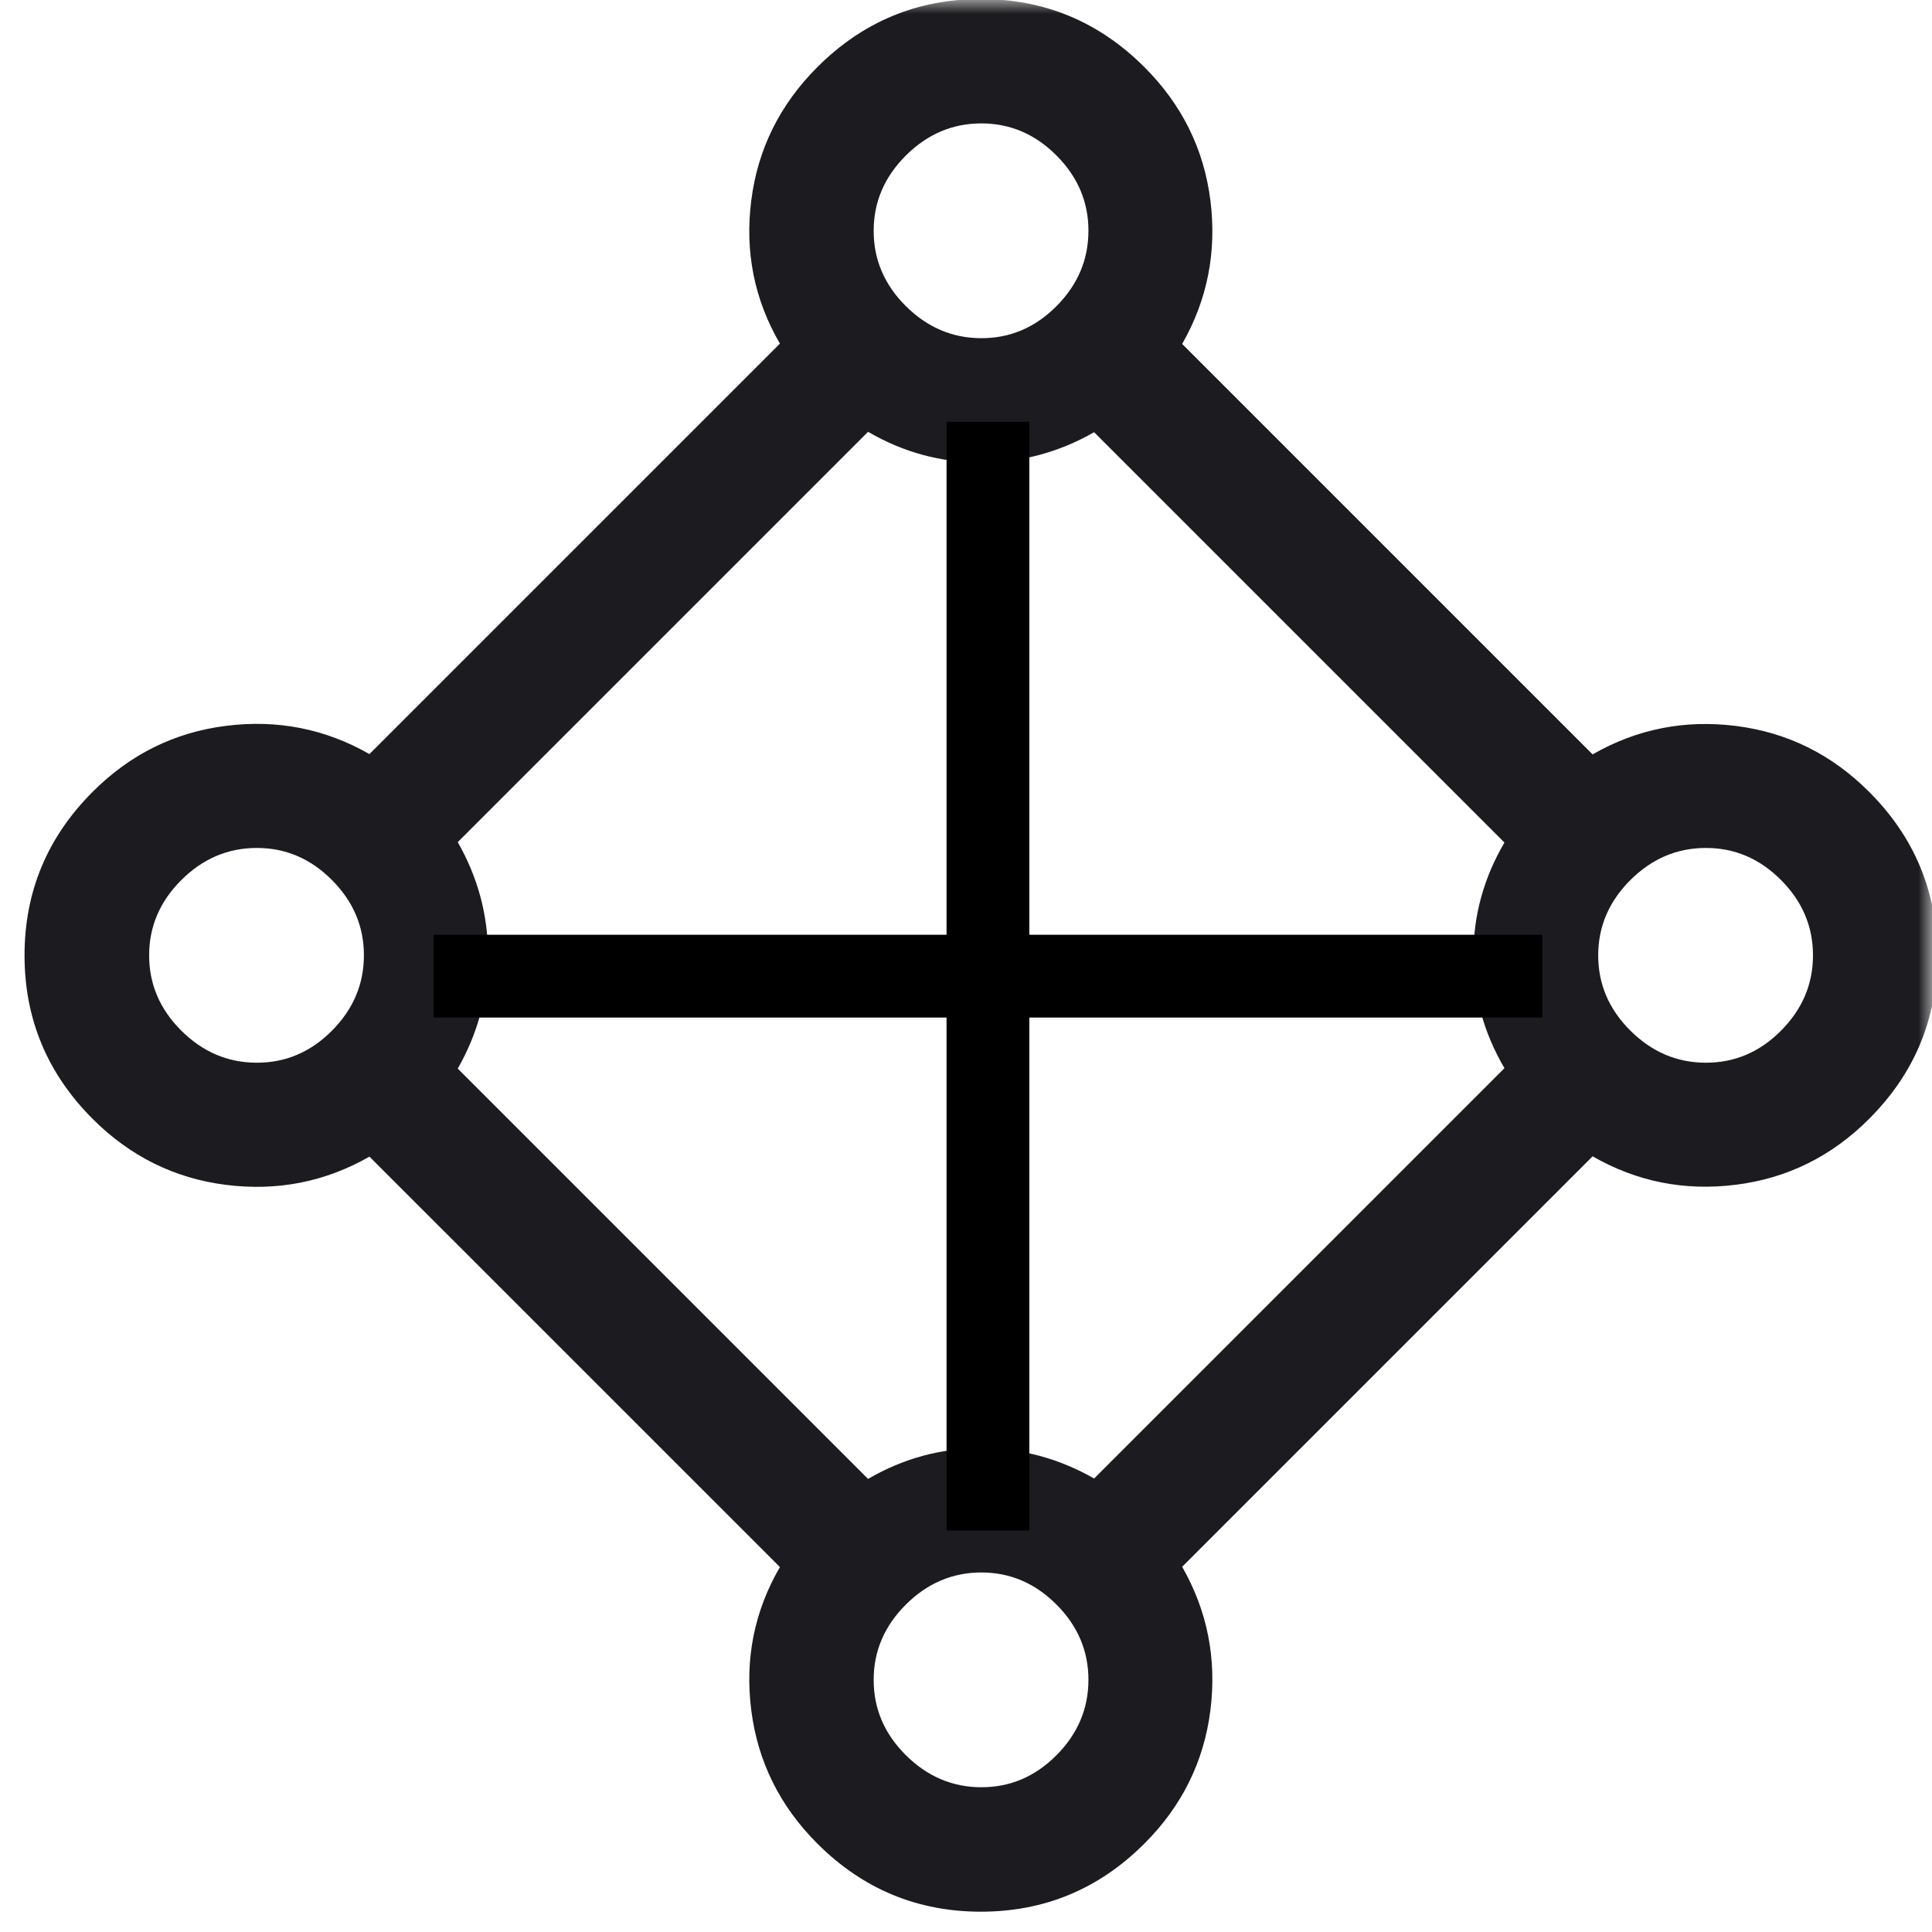 <svg width="70" height="70" viewBox="0 0 70 70" fill="none" xmlns="http://www.w3.org/2000/svg">
<mask id="mask0_39_1461" style="mask-type:alpha" maskUnits="userSpaceOnUse" x="0" y="0" width="70" height="70">
<rect x="0.5" y="0.5" width="69" height="69" fill="#D9D9D9" stroke="black"/>
</mask>
<g mask="url(#mask0_39_1461)">
<path d="M3.359 40.542C1.713 38.895 0.889 36.919 0.889 34.614C0.889 32.309 1.713 30.333 3.359 28.687C4.717 27.329 6.326 26.533 8.187 26.299C10.047 26.064 11.78 26.405 13.386 27.322L28.258 12.45C27.329 10.852 26.983 9.122 27.22 7.262C27.457 5.401 28.254 3.792 29.611 2.435C31.258 0.788 33.234 -0.035 35.539 -0.035C37.844 -0.035 39.82 0.788 41.467 2.435C42.824 3.792 43.62 5.401 43.855 7.262C44.089 9.122 43.748 10.856 42.832 12.462L57.703 27.333C59.309 26.412 61.041 26.069 62.9 26.303C64.758 26.538 66.364 27.332 67.718 28.686C69.365 30.333 70.188 32.309 70.188 34.614C70.188 36.92 69.365 38.896 67.718 40.542C66.364 41.897 64.758 42.691 62.9 42.925C61.041 43.16 59.309 42.817 57.703 41.896L42.832 56.767C43.748 58.373 44.089 60.106 43.855 61.967C43.62 63.827 42.824 65.436 41.467 66.794C39.82 68.441 37.844 69.264 35.539 69.264C33.234 69.264 31.258 68.441 29.611 66.794C28.254 65.436 27.457 63.827 27.22 61.967C26.983 60.106 27.329 58.377 28.258 56.778L13.386 41.907C11.78 42.824 10.047 43.164 8.187 42.93C6.326 42.695 4.717 41.899 3.359 40.542ZM32.81 11.081C33.589 11.859 34.5 12.249 35.545 12.253C36.589 12.257 37.497 11.874 38.268 11.103C39.046 10.325 39.435 9.412 39.436 8.365C39.438 7.317 39.05 6.405 38.273 5.629C37.499 4.854 36.59 4.469 35.547 4.471C34.503 4.474 33.593 4.863 32.816 5.64C32.042 6.414 31.654 7.322 31.655 8.363C31.654 9.404 32.04 10.31 32.81 11.081ZM59.062 37.332C59.84 38.11 60.751 38.501 61.796 38.504C62.841 38.508 63.748 38.125 64.519 37.354C65.297 36.576 65.687 35.663 65.688 34.616C65.689 33.569 65.301 32.657 64.525 31.88C63.75 31.105 62.841 30.72 61.798 30.723C60.754 30.725 59.844 31.115 59.067 31.891C58.293 32.666 57.906 33.573 57.906 34.614C57.906 35.655 58.291 36.561 59.062 37.332ZM16.585 38.717L31.452 53.584C32.724 52.842 34.087 52.471 35.539 52.471C36.992 52.471 38.359 52.837 39.642 53.569L54.509 38.702C53.759 37.422 53.384 36.059 53.384 34.614C53.384 33.169 53.759 31.807 54.509 30.527L39.642 15.66C38.359 16.392 36.992 16.758 35.539 16.758C34.087 16.758 32.724 16.387 31.452 15.645L16.585 30.512C17.317 31.794 17.683 33.162 17.683 34.614C17.683 36.067 17.317 37.434 16.585 38.717ZM32.81 63.583C33.589 64.361 34.5 64.752 35.545 64.755C36.589 64.759 37.497 64.376 38.268 63.605C39.046 62.827 39.435 61.914 39.436 60.867C39.438 59.82 39.05 58.908 38.273 58.131C37.499 57.357 36.59 56.971 35.547 56.974C34.503 56.976 33.593 57.366 32.816 58.142C32.042 58.917 31.654 59.824 31.655 60.865C31.654 61.906 32.04 62.812 32.81 63.583ZM6.559 37.332C7.337 38.11 8.249 38.501 9.294 38.504C10.338 38.508 11.246 38.125 12.017 37.354C12.795 36.576 13.184 35.663 13.185 34.616C13.187 33.569 12.799 32.657 12.022 31.88C11.248 31.105 10.339 30.72 9.295 30.723C8.252 30.725 7.341 31.115 6.565 31.891C5.79 32.666 5.403 33.573 5.404 34.614C5.403 35.655 5.789 36.561 6.559 37.332Z" fill="#1C1B1F"/>
<path d="M35.795 15.283L35.795 55.453" stroke="black" stroke-width="3"/>
<path d="M15.71 35.368H55.881" stroke="black" stroke-width="3"/>
</g>
</svg>
